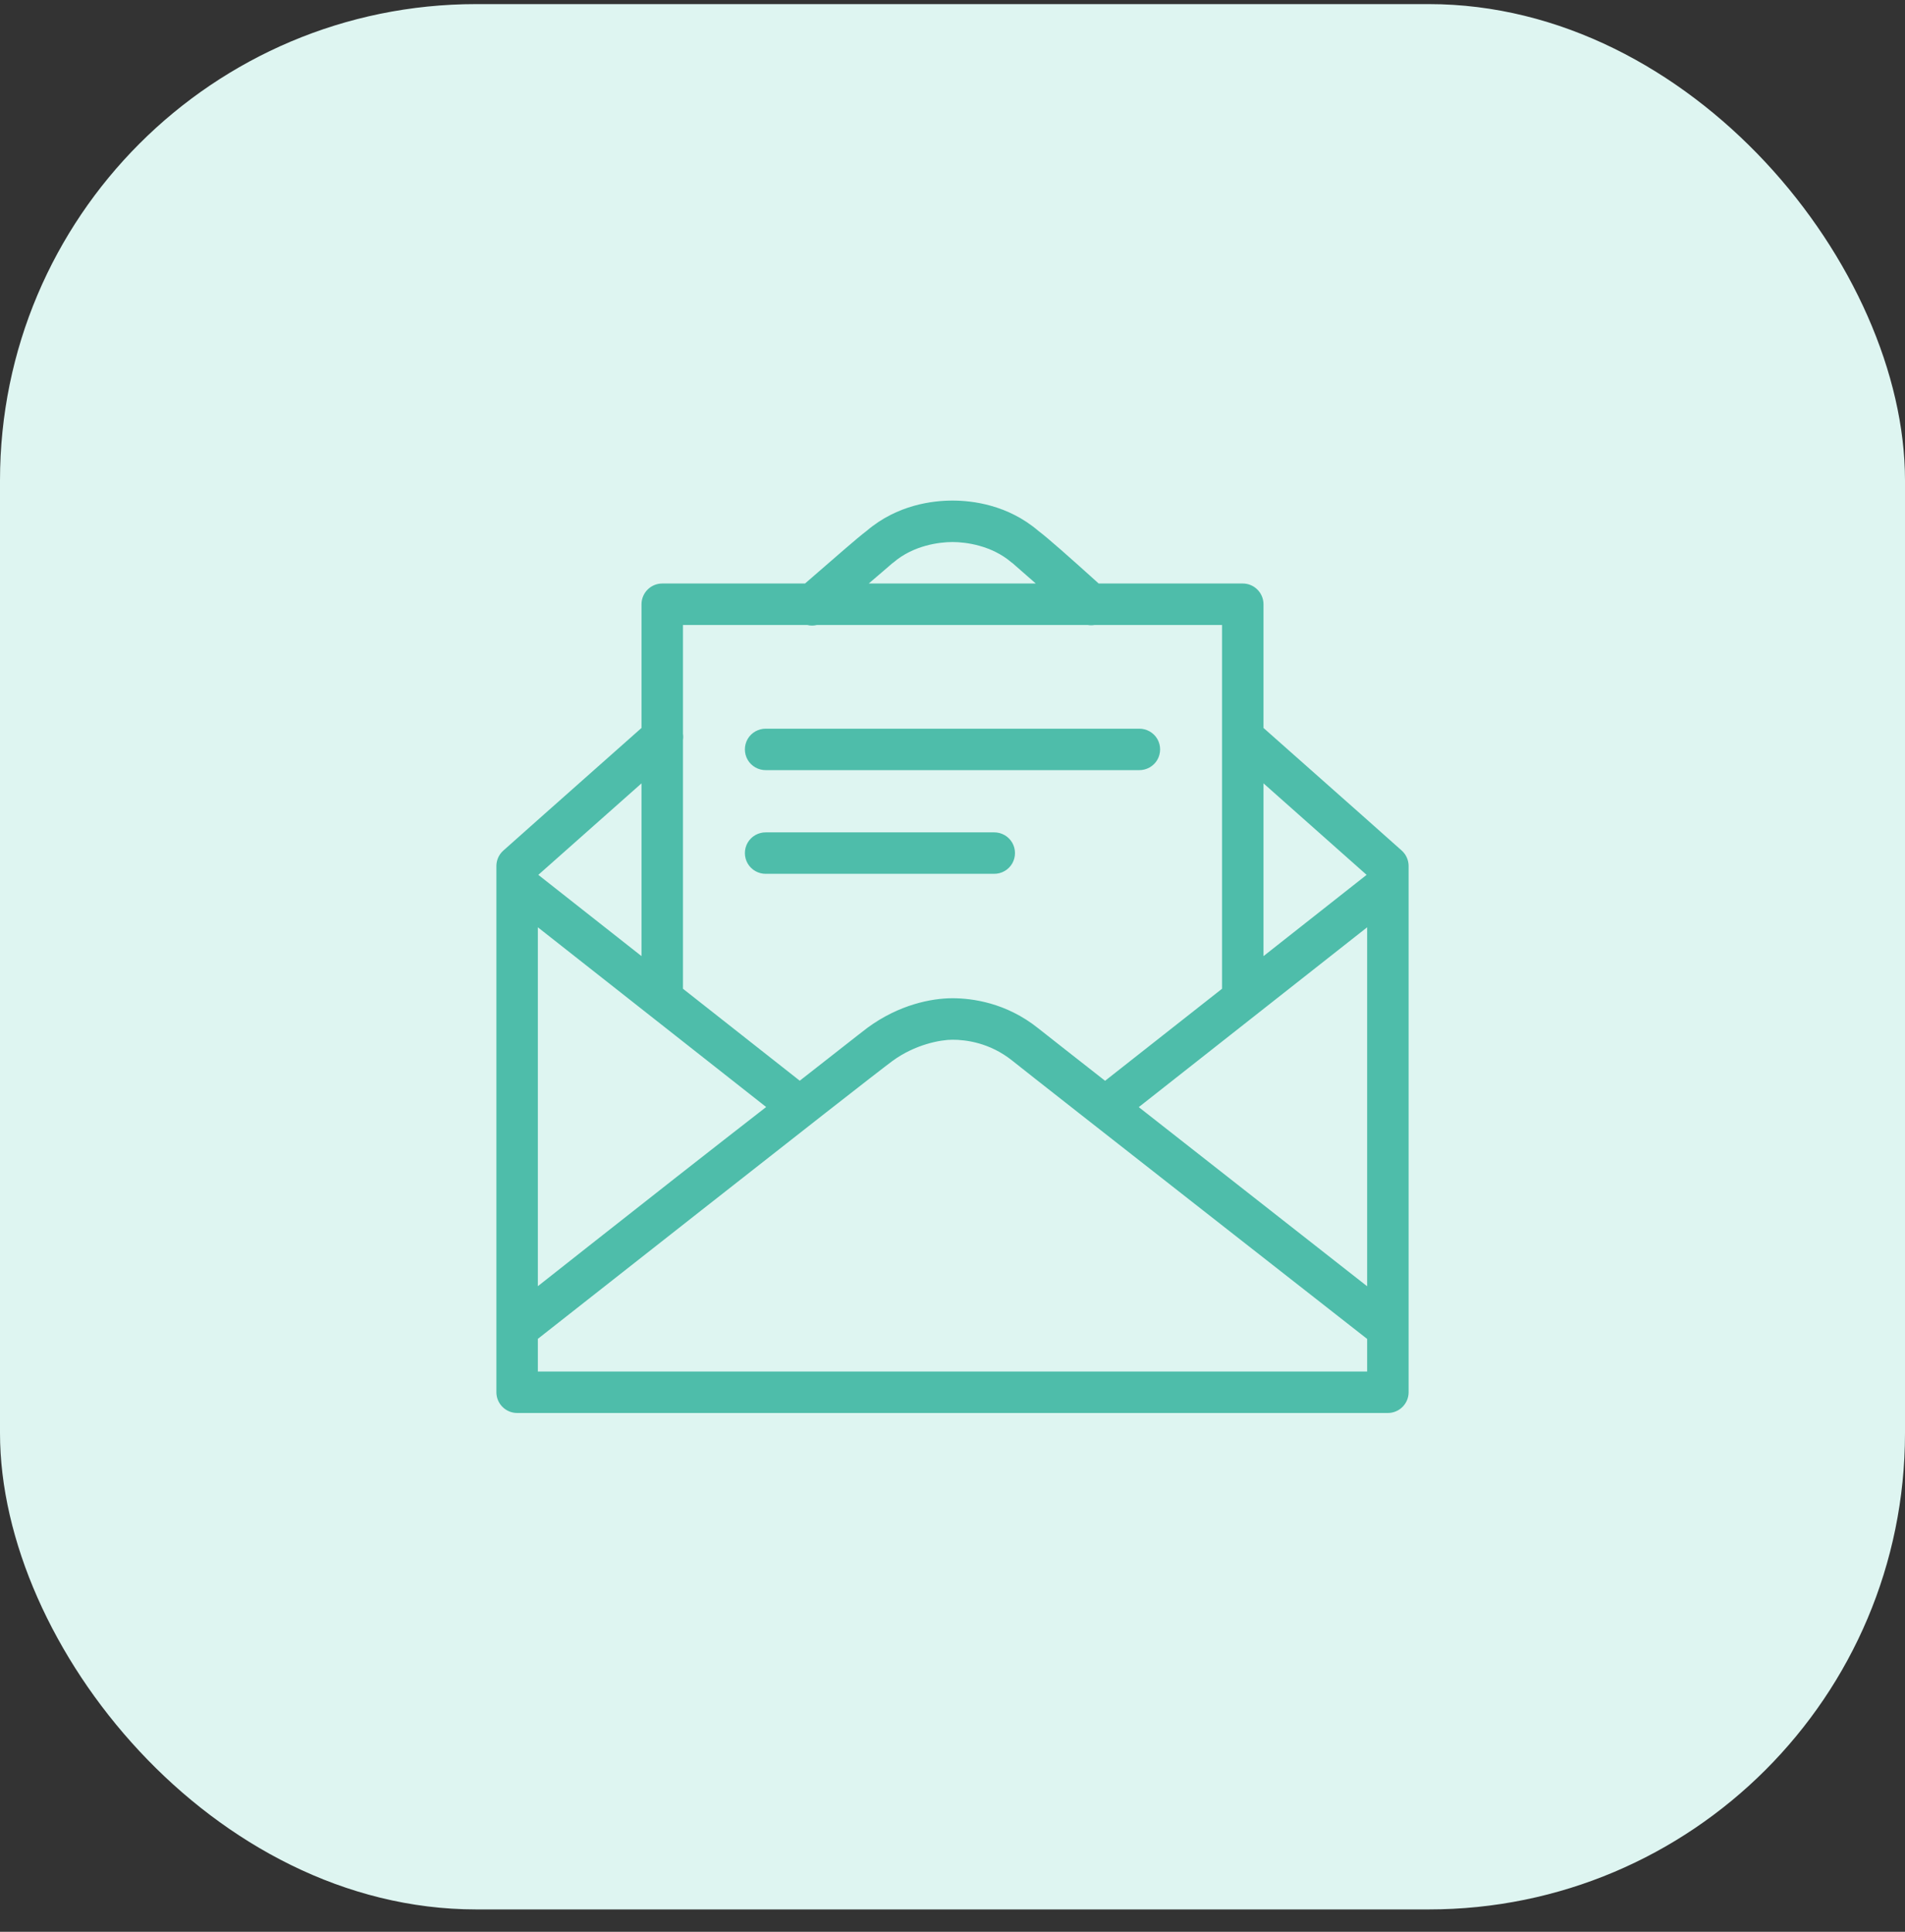 <svg width="72" height="73" viewBox="0 0 72 73" fill="none" xmlns="http://www.w3.org/2000/svg">
<rect x="0" y="0" width="72" height="73" fill="#333333" stroke="none"/>
<rect x="-0" y="0.155" width="72" height="72" rx="18" fill="#DEF5F1"/>
<path d="M36 18.916C35.268 18.916 33.919 19.066 32.755 20.061C32.394 20.333 31.592 21.04 30.426 22.05H25.03C24.598 22.05 24.246 22.402 24.246 22.834V27.508C21.482 29.954 19.024 32.142 19.024 32.142C18.856 32.292 18.761 32.504 18.761 32.727V52.611C18.761 53.042 19.113 53.395 19.544 53.395H52.456C52.887 53.395 53.239 53.042 53.239 52.611V32.727C53.239 32.504 53.145 32.292 52.979 32.142C52.979 32.142 50.518 29.951 47.754 27.508V22.834C47.754 22.402 47.402 22.05 46.971 22.05H41.525C40.405 21.04 39.603 20.33 39.245 20.061C38.081 19.066 36.731 18.916 36 18.916ZM36 20.483C36.502 20.483 37.478 20.609 38.231 21.254C38.247 21.267 38.259 21.276 38.274 21.285C38.32 21.322 38.899 21.836 39.147 22.05H32.835C33.086 21.839 33.683 21.322 33.726 21.285C33.741 21.276 33.753 21.267 33.769 21.254C34.521 20.609 35.498 20.483 36 20.483ZM25.813 23.617H30.506C30.628 23.648 30.756 23.648 30.879 23.617H41.106C41.194 23.633 41.286 23.633 41.375 23.617H46.187V37.364L41.767 40.842C40.934 40.187 39.413 38.999 39.232 38.852C38.026 37.888 36.735 37.722 36 37.722C35.21 37.722 33.983 37.961 32.792 38.834C32.578 38.993 31.008 40.232 30.227 40.839L25.813 37.364V27.964C25.825 27.885 25.825 27.808 25.813 27.729V23.617ZM28.948 27.536C28.666 27.533 28.403 27.68 28.259 27.924C28.118 28.169 28.118 28.469 28.259 28.714C28.403 28.959 28.666 29.106 28.948 29.103H43.052C43.334 29.106 43.597 28.959 43.741 28.714C43.882 28.469 43.882 28.169 43.741 27.924C43.597 27.68 43.334 27.533 43.052 27.536H28.948ZM24.246 29.602V36.131L20.346 33.06C20.536 32.895 22.443 31.2 24.246 29.602ZM47.754 29.602C49.557 31.2 51.467 32.895 51.651 33.06L47.754 36.131V29.602ZM28.948 31.454C28.666 31.451 28.403 31.597 28.259 31.842C28.118 32.087 28.118 32.387 28.259 32.632C28.403 32.877 28.666 33.024 28.948 33.021H37.567C37.849 33.024 38.112 32.877 38.256 32.632C38.397 32.387 38.397 32.087 38.256 31.842C38.112 31.597 37.849 31.451 37.567 31.454H28.948ZM20.328 35.041L28.957 41.833C27.677 42.831 27.105 43.272 25.565 44.481C22.893 46.581 21.2 47.915 20.328 48.604V35.041ZM51.672 35.041V48.607C50.53 47.71 46.585 44.619 43.04 41.837L51.672 35.041ZM36 39.29C36.502 39.29 37.405 39.4 38.253 40.076C39.315 40.927 51.259 50.272 51.672 50.597V51.828H20.328V50.594C20.542 50.425 23.371 48.2 26.535 45.715C29.817 43.134 33.3 40.407 33.723 40.098C34.589 39.461 35.556 39.29 36 39.29Z" fill="#4EBDAA"/>
</svg>

